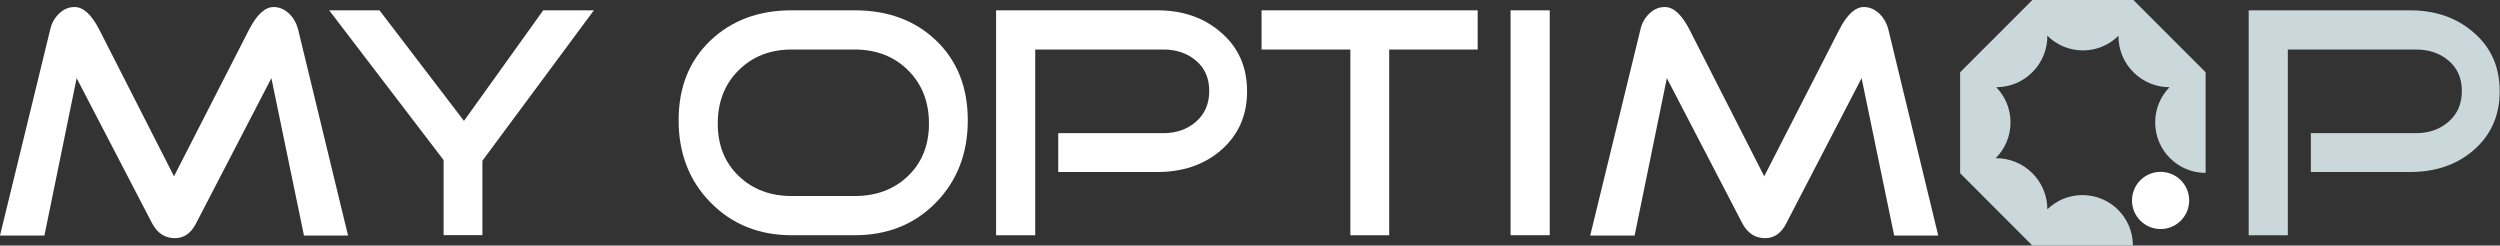 <?xml version="1.0" encoding="utf-8"?>
<!-- Generator: Adobe Illustrator 16.0.0, SVG Export Plug-In . SVG Version: 6.00 Build 0)  -->
<!DOCTYPE svg PUBLIC "-//W3C//DTD SVG 1.1//EN" "http://www.w3.org/Graphics/SVG/1.1/DTD/svg11.dtd">
<svg version="1.1" id="My_Optimop" xmlns="http://www.w3.org/2000/svg" xmlns:xlink="http://www.w3.org/1999/xlink" x="0px" y="0px"
	 width="224px" height="22px" viewBox="0 0 224 22" enable-background="new 0 0 224 22" xml:space="preserve">
<rect x="0" y="0" width="224" height="22" fill="#333333" stroke="none"/>
<g id="My_Optimop_1_">
	<path fill="#CAD8DB" d="M223.972,8.183c0,2.203-0.806,3.983-2.417,5.341c-1.494,1.259-3.37,1.888-5.63,1.888h-8.873V11.93h9.433
		c1.159,0,2.132-0.344,2.918-1.032s1.179-1.603,1.179-2.743c0-1.142-0.393-2.046-1.179-2.716c-0.786-0.668-1.759-1.002-2.918-1.002
		h-11.496v16.64h-3.507V0.925h14.443c2.26,0,4.136,0.64,5.63,1.918C223.166,4.181,223.972,5.96,223.972,8.183z"/>
	<path fill="#CAD8DB" d="M193.104,10.968c0-1.225,0.49-2.334,1.283-3.155c-1.172,0-2.343-0.448-3.237-1.345
		c-0.901-0.898-1.345-2.082-1.337-3.263c-0.818,0.813-1.94,1.311-3.183,1.311c-1.245,0-2.371-0.499-3.188-1.314
		c0.011,1.185-0.44,2.368-1.343,3.268c-0.894,0.896-2.063,1.345-3.234,1.345c0.792,0.821,1.278,1.93,1.278,3.154
		c0,1.251-0.506,2.384-1.328,3.205c1.189-0.007,2.381,0.436,3.284,1.345c0.896,0.894,1.343,2.063,1.343,3.234
		c0.817-0.79,1.924-1.274,3.147-1.274c2.497,0,4.518,2.022,4.518,4.522h-9.008h-0.031c0-0.012,0-0.021,0-0.03l-6.441-6.452
		c0.007-0.008,0.016-0.017,0.025-0.026c-0.01,0-0.018,0.001-0.025,0.001V6.469V6.45c0.007,0,0.016,0.002,0.023,0.002L182.099,0
		c0.003,0.001,0.007,0.008,0.011,0.015c0-0.008,0-0.015,0-0.015h9.04l6.453,6.452c0.008,0,0.017-0.002,0.022-0.002v0.018v9.024
		C195.127,15.492,193.104,13.47,193.104,10.968z"/>
	<circle fill="#FFFFFF" cx="193.589" cy="17.96" r="2.562"/>
	<path fill="#FFFFFF" d="M173.666,21.105h-3.948l-2.919-14.103l-6.75,13.011c-0.452,0.886-1.081,1.327-1.886,1.327
		c-0.905,0-1.592-0.451-2.064-1.356L149.35,7.003l-2.889,14.103h-3.979l4.51-18.499c0.118-0.531,0.379-0.993,0.781-1.387
		c0.402-0.393,0.869-0.59,1.4-0.59c0.767,0,1.492,0.659,2.181,1.977l6.72,13.188l6.751-13.188c0.688-1.317,1.414-1.977,2.181-1.977
		c0.511,0,0.982,0.207,1.415,0.62c0.373,0.374,0.629,0.826,0.768,1.357L173.666,21.105z"/>
	<path fill="#FFFFFF" d="M138.856,21.076h-3.508V0.925h3.508V21.076z"/>
	<path fill="#FFFFFF" d="M132.4,4.437h-7.928v16.64h-3.479V4.437h-7.958V0.925H132.4V4.437z"/>
	<path fill="#FFFFFF" d="M111.738,8.183c0,2.203-0.806,3.983-2.417,5.341c-1.494,1.259-3.37,1.888-5.63,1.888h-8.872V11.93h9.432
		c1.16,0,2.132-0.344,2.918-1.032s1.179-1.603,1.179-2.743c0-1.142-0.393-2.046-1.179-2.716c-0.786-0.668-1.758-1.002-2.918-1.002
		H92.756v16.64h-3.507V0.925h14.443c2.26,0,4.136,0.64,5.63,1.918C110.932,4.181,111.738,5.96,111.738,8.183z"/>
	<path fill="#FFFFFF" d="M86.714,10.779c0,2.97-0.954,5.429-2.859,7.376c-1.906,1.947-4.333,2.921-7.281,2.921h-5.63
		c-2.928,0-5.35-0.974-7.266-2.921s-2.874-4.406-2.874-7.376c0-2.95,0.948-5.33,2.845-7.141c1.896-1.81,4.328-2.714,7.295-2.714
		h5.63c2.987,0,5.424,0.904,7.31,2.714C85.77,5.449,86.714,7.829,86.714,10.779z M83.235,11.074c0-1.947-0.624-3.54-1.872-4.779
		c-1.249-1.239-2.845-1.858-4.79-1.858h-5.63c-1.925,0-3.513,0.619-4.76,1.858c-1.249,1.239-1.872,2.832-1.872,4.779
		c0,1.928,0.624,3.491,1.872,4.69c1.247,1.201,2.834,1.8,4.76,1.8h5.63c1.945,0,3.542-0.599,4.79-1.8
		C82.611,14.565,83.235,13.002,83.235,11.074z"/>
	<path fill="#FFFFFF" d="M53.213,0.923l-9.99,13.479v6.665h-3.477v-6.726L29.492,0.923H34l7.572,9.91l7.102-9.91H53.213z"/>
	<path fill="#FFFFFF" d="M31.185,21.105h-3.949L24.316,7.003l-6.749,13.011c-0.453,0.886-1.082,1.327-1.886,1.327
		c-0.905,0-1.592-0.451-2.064-1.356L6.867,7.003L3.979,21.105H0L4.509,2.606C4.627,2.075,4.888,1.613,5.291,1.22
		C5.693,0.827,6.16,0.63,6.69,0.63c0.767,0,1.493,0.659,2.181,1.977l6.72,13.188l6.75-13.188c0.688-1.317,1.415-1.977,2.181-1.977
		c0.512,0,0.982,0.207,1.415,0.62c0.374,0.374,0.629,0.826,0.767,1.357L31.185,21.105z"/>
</g>
</svg>
